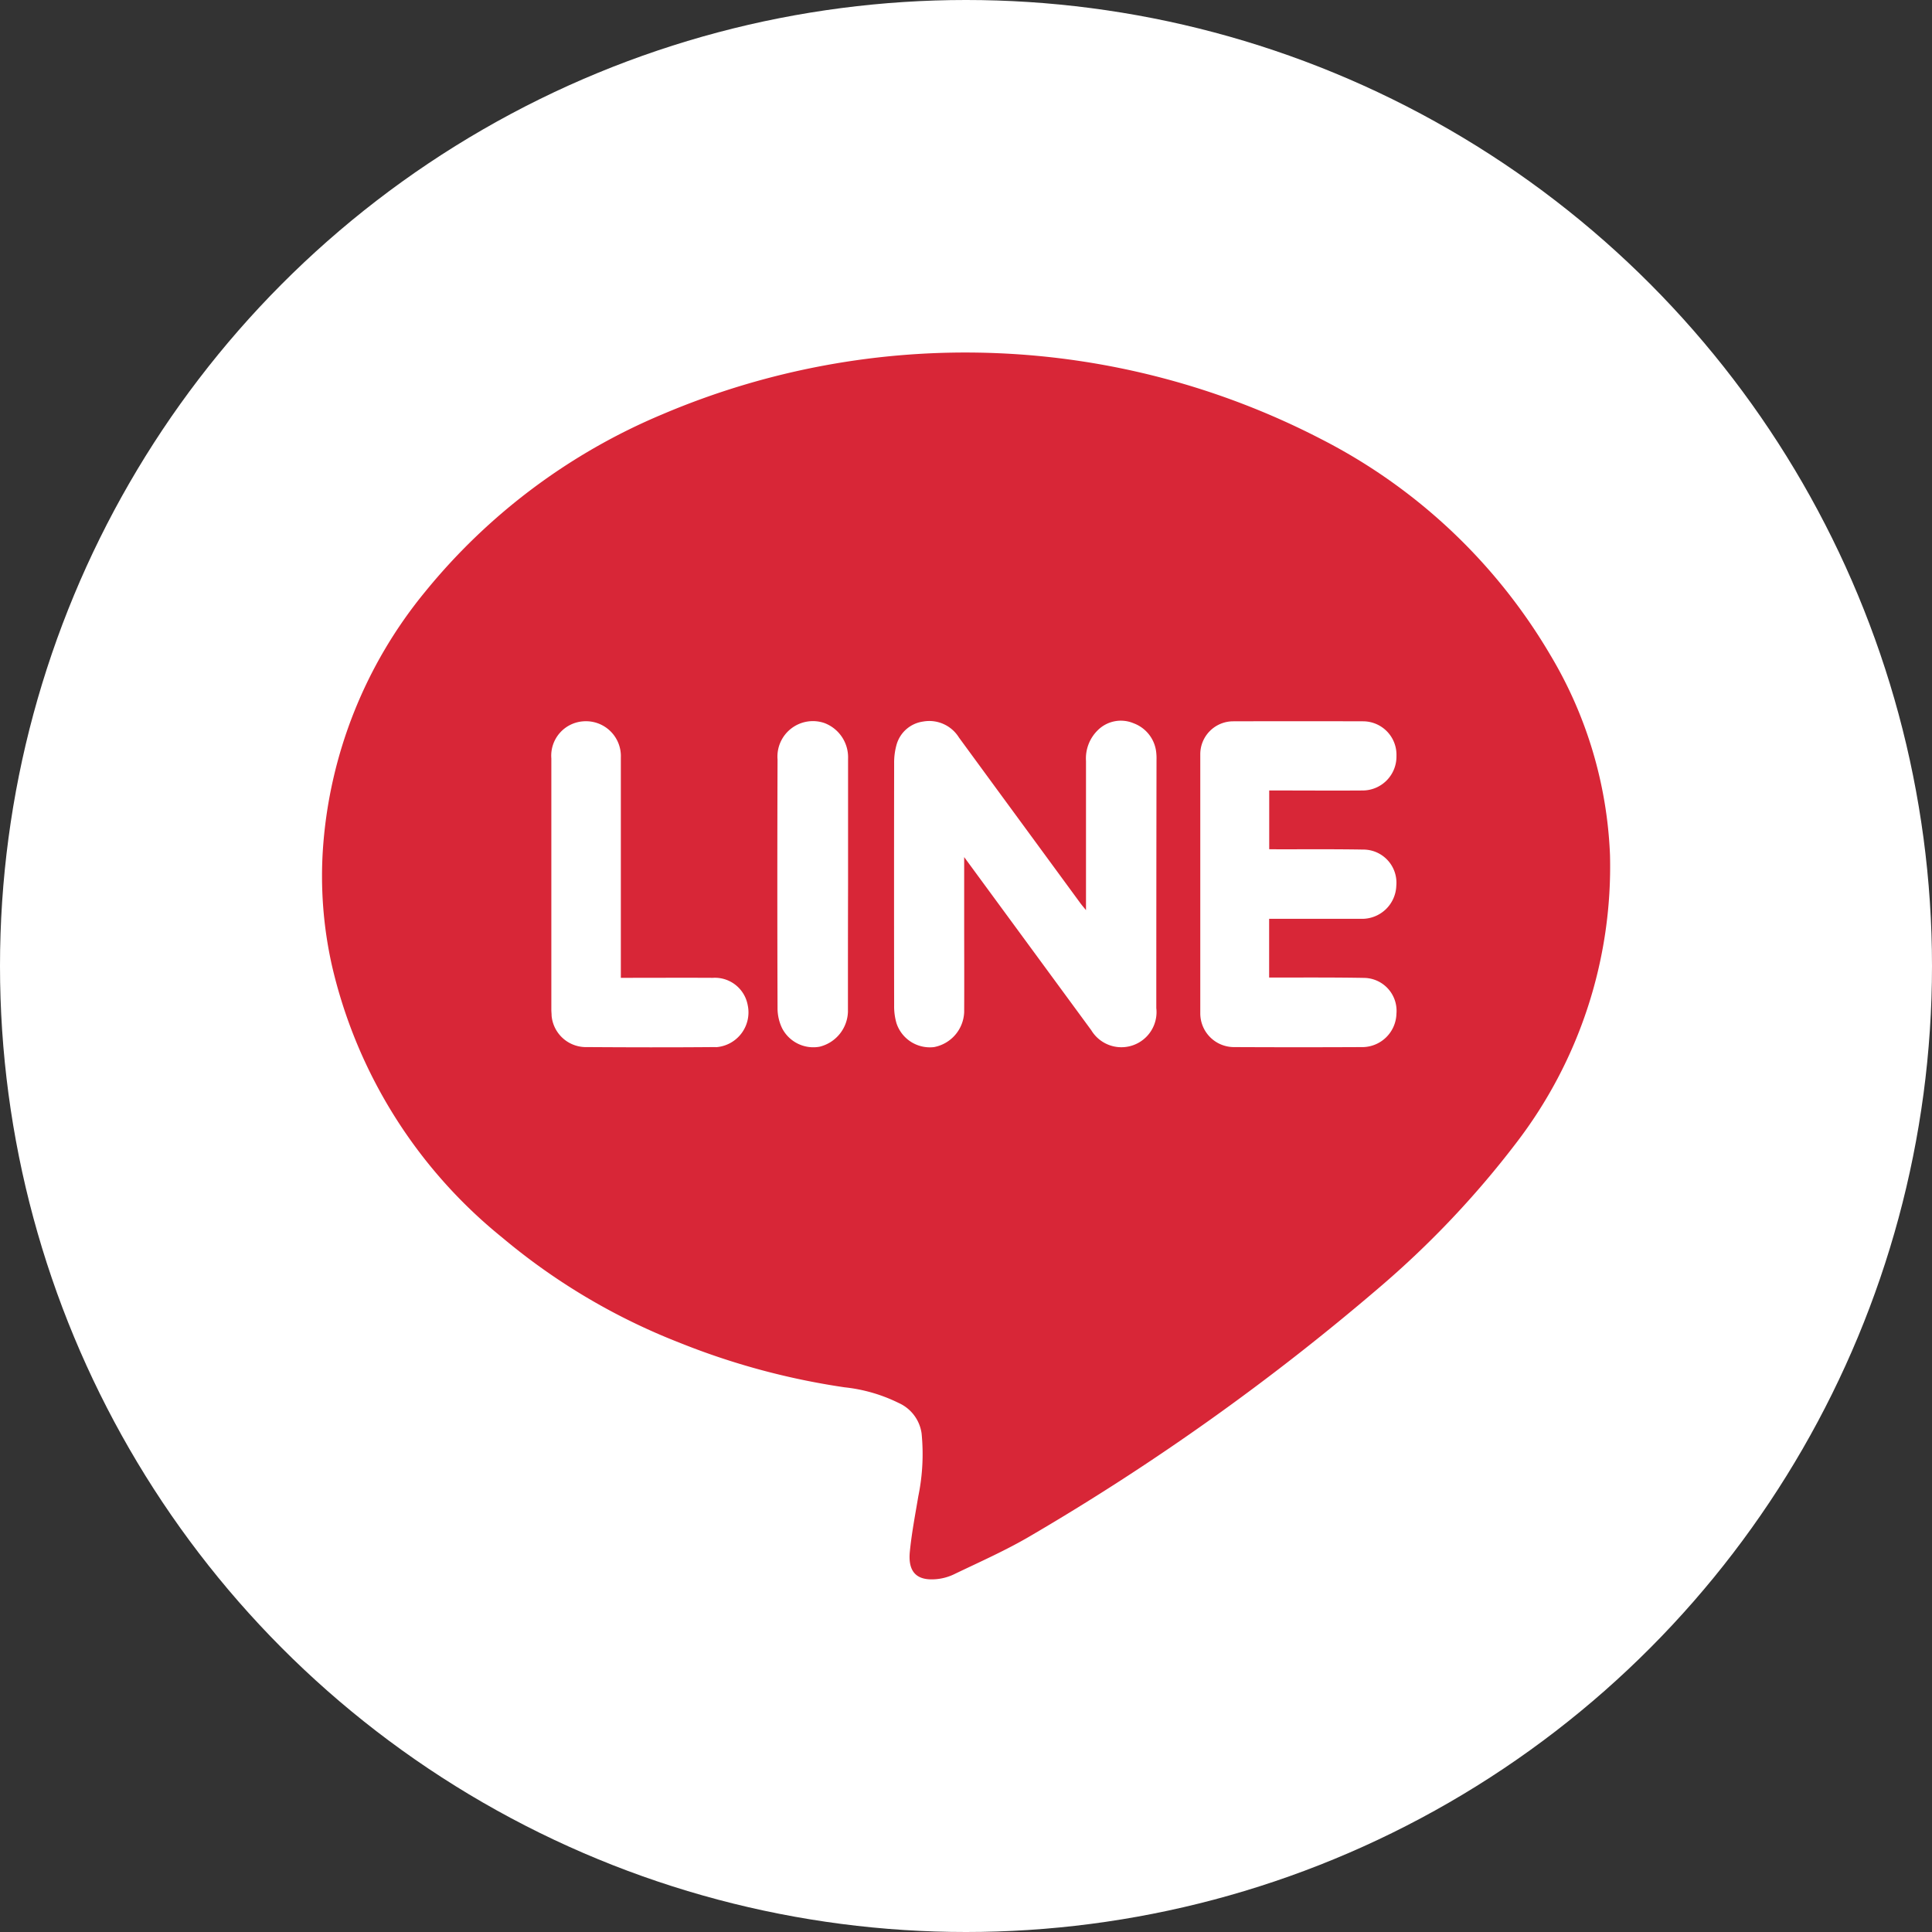 <svg xmlns="http://www.w3.org/2000/svg" width="72" height="72" viewBox="0 0 72 72"><rect x="0" y="0" width="72" height="72" fill="#333333" stroke="none"/><g transform="translate(-339 -8789)"><circle cx="36" cy="36" r="36" transform="translate(339 8789)" fill="#fff"/><g transform="translate(291 -637.435)"><rect width="48" height="48" transform="translate(60 9438.435)" fill="none"/><path d="M105.783,9451.188a20.972,20.972,0,0,0-8.555-8.061,28.846,28.846,0,0,0-24.54-.921,22.7,22.7,0,0,0-8.845,6.615,16.9,16.9,0,0,0-3.805,9.537,15.213,15.213,0,0,0,.33,4.383,18.328,18.328,0,0,0,6.351,10.148,23.6,23.6,0,0,0,6.6,3.915,27,27,0,0,0,6.156,1.664,5.971,5.971,0,0,1,2.017.584,1.466,1.466,0,0,1,.853,1.133,7.792,7.792,0,0,1-.122,2.342c-.115.687-.248,1.374-.316,2.066-.074.747.251,1.059.886,1.031a1.927,1.927,0,0,0,.742-.179c.982-.473,1.985-.914,2.92-1.47a89.165,89.165,0,0,0,12.924-9.206,34.884,34.884,0,0,0,5.12-5.4A16.907,16.907,0,0,0,108,9458.633,15.725,15.725,0,0,0,105.783,9451.188Zm-31.1,14.6c-1.637.015-3.273.011-4.909,0a1.286,1.286,0,0,1-1.217-1.162c0-.076-.01-.15-.01-.227q0-4.685,0-9.367a1.283,1.283,0,0,1,1.219-1.385A1.3,1.3,0,0,1,71.137,9455q0,3.889,0,7.783v.425c1.169,0,2.3-.006,3.427,0a1.242,1.242,0,0,1,1.3,1.013A1.3,1.3,0,0,1,74.68,9465.793Zm4.918-1.346a1.386,1.386,0,0,1-1.057,1.333,1.309,1.309,0,0,1-1.4-.694,1.723,1.723,0,0,1-.167-.712q-.016-4.649,0-9.3a1.322,1.322,0,0,1,1.745-1.357,1.365,1.365,0,0,1,.883,1.332q0,2.341,0,4.681C79.6,9461.3,79.6,9462.876,79.6,9464.447Zm11.493-.09a1.31,1.31,0,0,1-2.425.809l-4.737-6.453v2.38c0,1.131.006,2.261,0,3.391a1.38,1.38,0,0,1-1.123,1.31,1.31,1.31,0,0,1-1.4-.89,2.26,2.26,0,0,1-.087-.666q-.007-4.5,0-9.01a2.475,2.475,0,0,1,.089-.7,1.2,1.2,0,0,1,.99-.866,1.3,1.3,0,0,1,1.336.595l1.465,2q1.535,2.092,3.07,4.187c.048.064.1.123.2.246v-.423q0-2.569,0-5.135a1.469,1.469,0,0,1,.43-1.138,1.219,1.219,0,0,1,1.346-.267,1.3,1.3,0,0,1,.845,1.127,1.837,1.837,0,0,1,.007.226Q91.092,9459.723,91.092,9464.357Zm4.571-5.934c1.044,0,2.088-.008,3.132.01a1.235,1.235,0,0,1,1.239,1.35,1.276,1.276,0,0,1-1.3,1.231c-1.033,0-2.066,0-3.1,0h-.339v2.188h.363c1.066,0,2.131-.006,3.2.014a1.227,1.227,0,0,1,1.181,1.336,1.278,1.278,0,0,1-1.229,1.242q-2.421.012-4.843,0a1.257,1.257,0,0,1-1.238-1.258q0-4.828,0-9.654a1.227,1.227,0,0,1,1.226-1.229q2.422-.007,4.844,0a1.247,1.247,0,0,1,1.241,1.289,1.264,1.264,0,0,1-1.24,1.289c-1.054.008-2.11,0-3.165,0H95.3v2.189Z" transform="translate(0 -0.332)" fill="#d82637" fill-rule="evenodd"/></g></g></svg>
